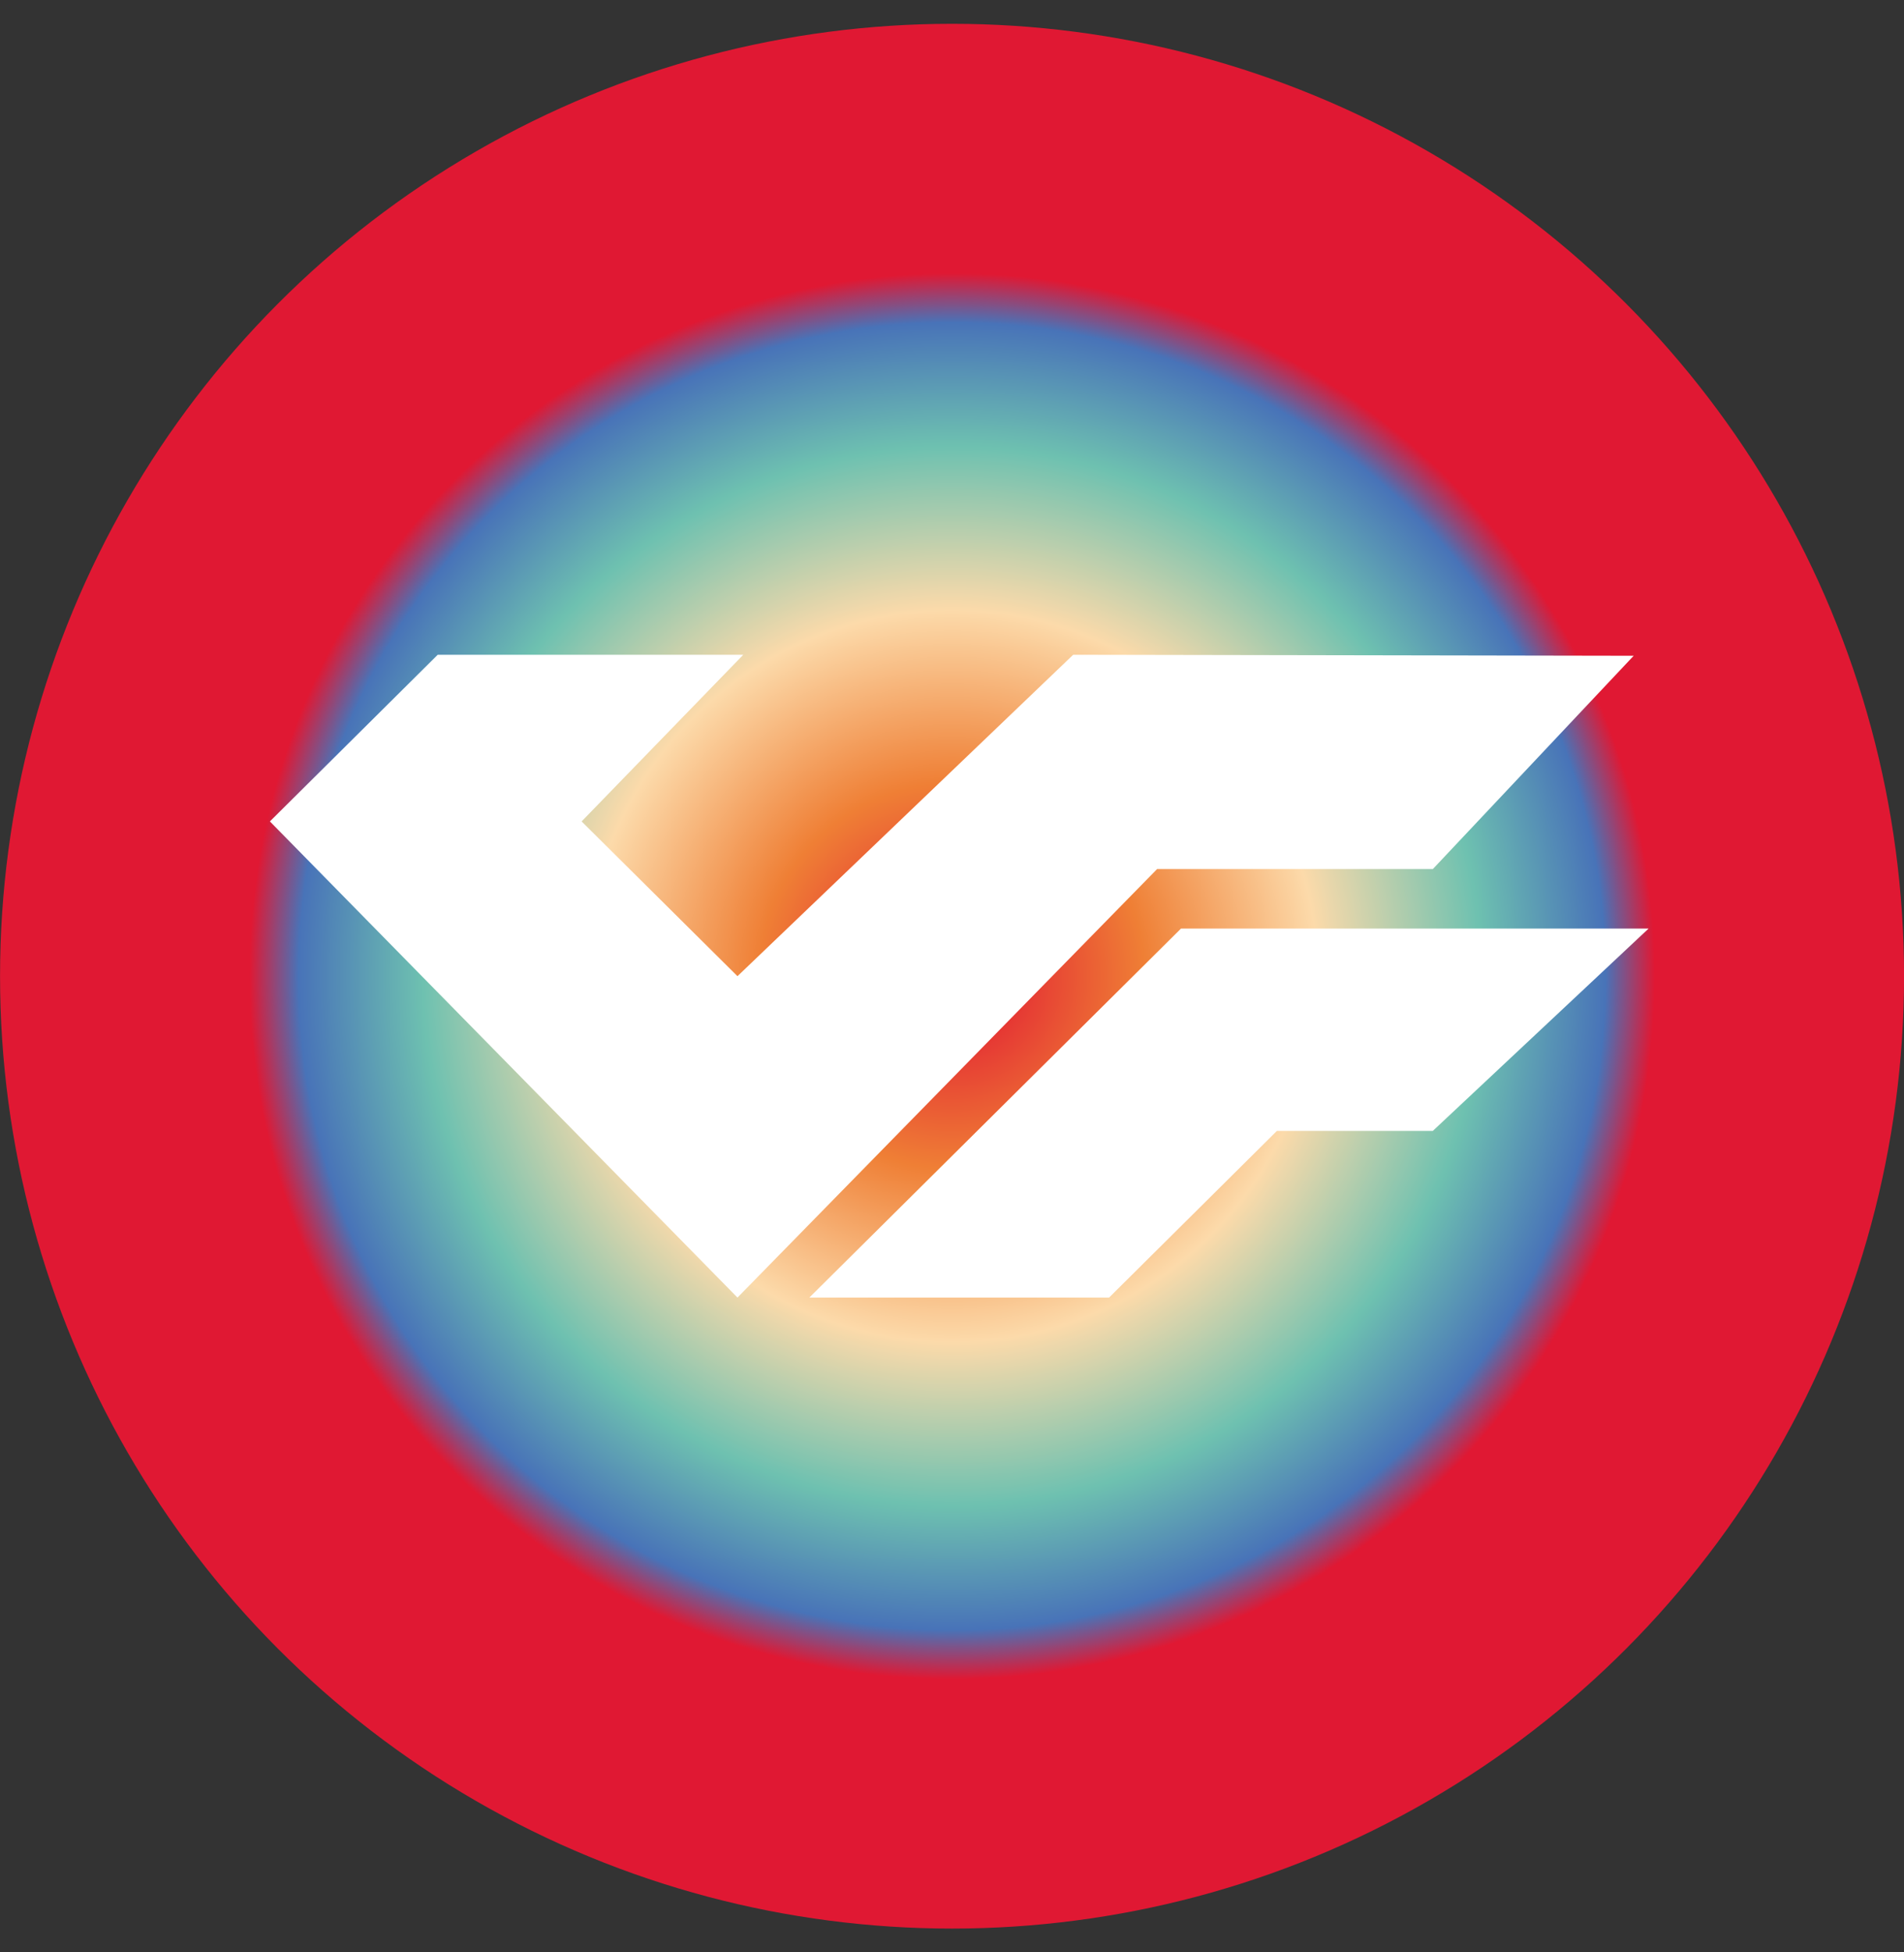 <?xml version="1.0" encoding="UTF-8"?> <svg xmlns="http://www.w3.org/2000/svg" width="40" height="41" viewBox="0 0 40 41" fill="none"><rect x="0" y="0" width="40" height="41" fill="#333333" stroke="none"/> <circle cx="20.001" cy="20.5" r="20" fill="url(#paint0_angular_63_1082)"></circle> <path fill-rule="evenodd" clip-rule="evenodd" d="M22.546 13.75L15.493 20.5L12.219 17.25L15.615 13.75H9.196L5.67 17.25L15.493 27.249L24.309 18.25H30.102L34.321 13.771L22.546 13.75ZM34.634 19.5H24.811L17.003 27.249H23.3L26.826 23.749H30.101L34.634 19.5Z" fill="white"></path> <defs> <radialGradient id="paint0_angular_63_1082" cx="0" cy="0" r="1" gradientUnits="userSpaceOnUse" gradientTransform="translate(20.001 20.5) rotate(69.228) scale(20.01)"> <stop offset="0.042" stop-color="#E32533"></stop> <stop offset="0.203" stop-color="#EF7F35"></stop> <stop offset="0.385" stop-color="#FCDAAA"></stop> <stop offset="0.557" stop-color="#6EC1B0"></stop> <stop offset="0.688" stop-color="#4873B8"></stop> <stop offset="0.74" stop-color="#E01833"></stop> </radialGradient> </defs> </svg> 